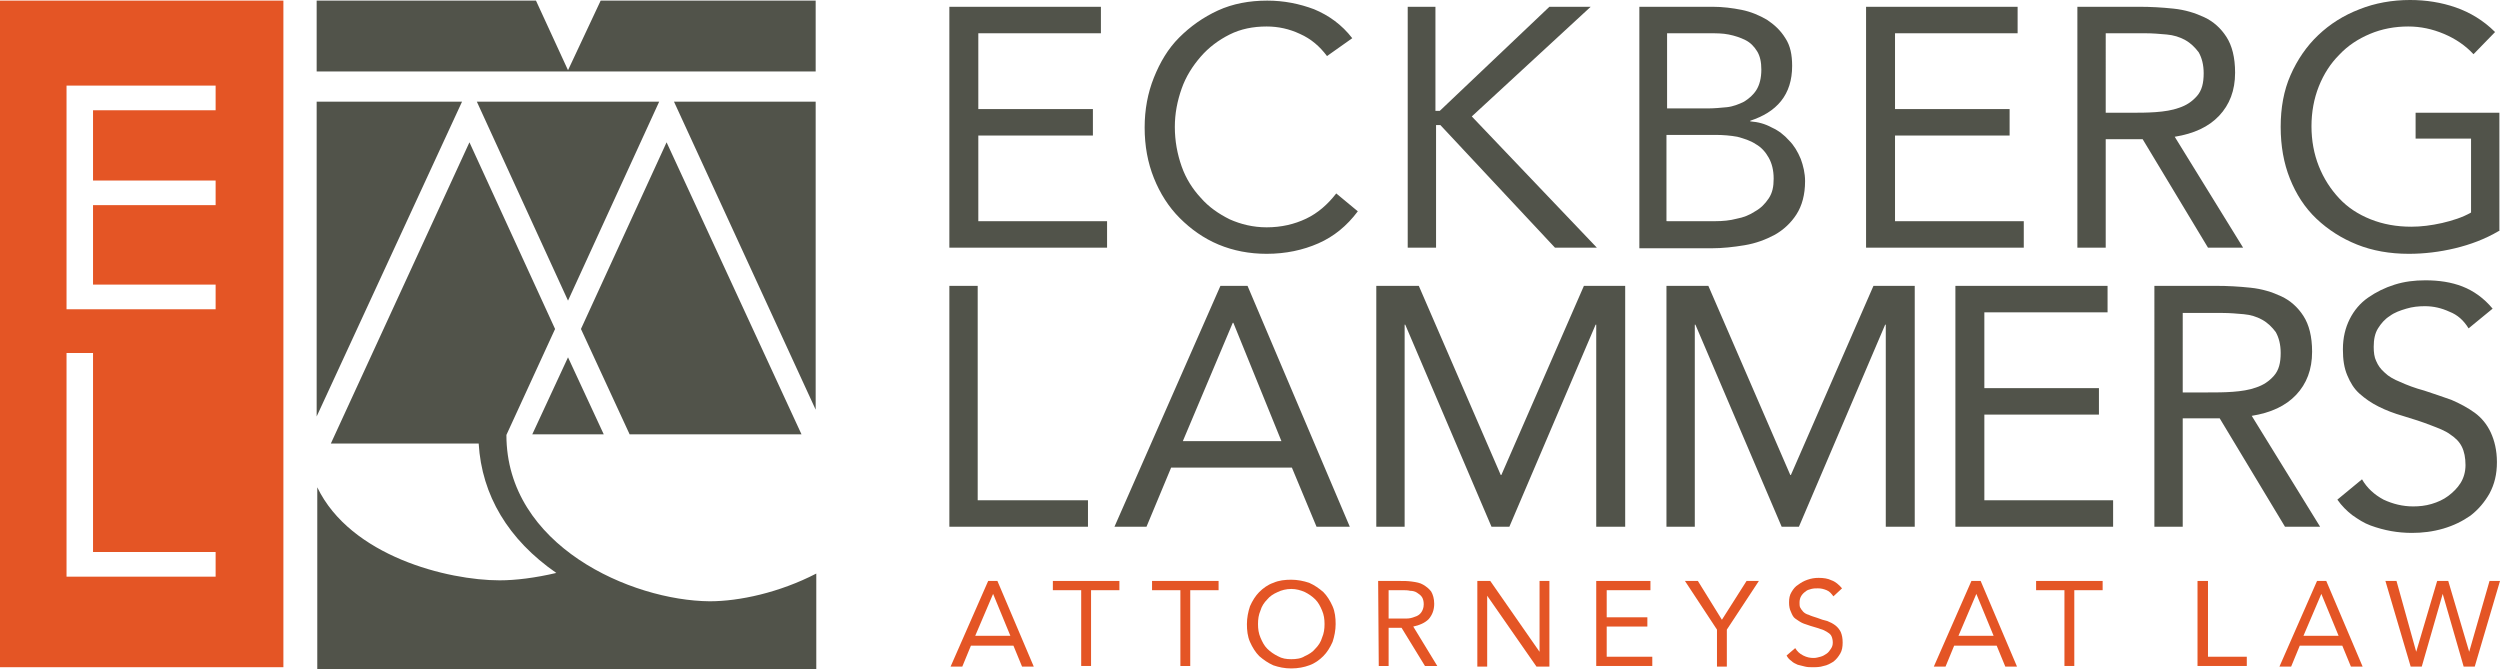 <?xml version="1.0" encoding="utf-8"?>
<!-- Generator: Adobe Illustrator 26.0.1, SVG Export Plug-In . SVG Version: 6.00 Build 0)  -->
<svg version="1.1" id="Layer_1" xmlns="http://www.w3.org/2000/svg" xmlns:xlink="http://www.w3.org/1999/xlink" x="0px" y="0px"
	 viewBox="0 0 405.8 108.6" style="enable-background:new 0 0 405.8 108.6;" xml:space="preserve">
<style type="text/css">
	.st0{fill:#51534A;}
	.st1{fill:#E45525;}
</style>
<g>
	<g>
		<g>
			<g>
				<path class="st0" d="M154.1,1.1h24.6v4.3h-19.9v12.3h18.6V22h-18.6v13.9h20.9v4.3h-25.6V1.1z"/>
				<path class="st0" d="M215.4,9.1c-1.2-1.6-2.6-2.8-4.4-3.6c-1.7-0.8-3.5-1.2-5.4-1.2c-2.2,0-4.2,0.4-6,1.3
					c-1.8,0.9-3.4,2.1-4.7,3.6c-1.3,1.5-2.4,3.2-3.1,5.2s-1.1,4-1.1,6.2c0,2.3,0.4,4.4,1.1,6.4c0.7,2,1.8,3.7,3.1,5.1
					c1.3,1.5,2.9,2.6,4.7,3.5c1.8,0.8,3.8,1.3,6,1.3c2.4,0,4.5-0.5,6.4-1.4s3.5-2.3,4.9-4.1l3.5,2.9c-1.8,2.4-3.9,4.1-6.4,5.2
					s-5.3,1.7-8.4,1.7c-2.8,0-5.4-0.5-7.8-1.5c-2.4-1-4.5-2.5-6.3-4.3c-1.8-1.8-3.2-4-4.2-6.5s-1.5-5.2-1.5-8.2
					c0-2.9,0.5-5.6,1.5-8.1c1-2.5,2.3-4.7,4.1-6.5c1.8-1.8,3.9-3.3,6.3-4.4c2.4-1.1,5.1-1.6,8-1.6c2.7,0,5.2,0.5,7.6,1.4
					c2.4,1,4.5,2.5,6.2,4.7L215.4,9.1z"/>
				<path class="st0" d="M228.4,1.1h4.6V18h0.7l17.8-16.9h6.7l-19.3,17.8l20.3,21.3h-6.8l-18.6-19.9h-0.7v19.9h-4.6V1.1H228.4z"/>
				<path class="st0" d="M266.1,1.1H278c1.6,0,3.2,0.2,4.7,0.5s2.9,0.9,4.1,1.6c1.2,0.8,2.2,1.7,3,3c0.8,1.2,1.1,2.7,1.1,4.5
					c0,2.3-0.6,4.2-1.8,5.7c-1.2,1.5-2.9,2.5-5,3.2v0.1c1.3,0.1,2.4,0.4,3.5,1c1.1,0.5,2,1.2,2.8,2.1c0.8,0.8,1.4,1.8,1.9,3
					c0.4,1.1,0.7,2.3,0.7,3.6c0,2.2-0.5,4-1.4,5.4s-2.1,2.5-3.5,3.3c-1.5,0.8-3.1,1.4-4.9,1.7c-1.8,0.3-3.6,0.5-5.4,0.5h-11.7V1.1z
					 M270.7,17.6h6.4c1.1,0,2.2-0.1,3.2-0.2c1-0.1,2-0.5,2.8-0.9c0.8-0.5,1.5-1.1,2-1.9c0.5-0.8,0.8-1.9,0.8-3.3
					c0-1.2-0.2-2.2-0.7-3s-1.1-1.4-1.9-1.8c-0.8-0.4-1.7-0.7-2.7-0.9s-2-0.2-3.1-0.2h-6.9v12.2H270.7z M270.7,35.9h7.8
					c1.1,0,2.3-0.1,3.4-0.4c1.1-0.2,2.1-0.6,3-1.2c0.9-0.5,1.6-1.2,2.2-2.1s0.8-1.9,0.8-3.2c0-1.4-0.3-2.5-0.8-3.4s-1.2-1.7-2.1-2.2
					c-0.9-0.6-1.9-0.9-3-1.2c-1.1-0.2-2.3-0.3-3.5-0.3h-8v14H270.7z"/>
				<path class="st0" d="M302.9,1.1h24.6v4.3h-19.9v12.3h18.6V22h-18.6v13.9h20.9v4.3h-25.6V1.1z"/>
				<path class="st0" d="M337.2,1.1h10c1.9,0,3.7,0.1,5.6,0.3s3.5,0.7,5,1.4s2.7,1.8,3.6,3.2s1.4,3.3,1.4,5.8c0,2.9-0.9,5.2-2.6,7
					s-4.1,2.9-7.2,3.4l11.1,18h-5.7l-10.6-17.6h-6v17.6h-4.6L337.2,1.1L337.2,1.1z M341.8,18.3h4.1c1.3,0,2.6,0,4-0.1
					s2.7-0.3,3.8-0.7c1.2-0.4,2.1-1,2.9-1.9s1.1-2.1,1.1-3.7c0-1.4-0.3-2.5-0.8-3.4c-0.6-0.8-1.3-1.5-2.2-2c-0.9-0.5-1.9-0.8-3-0.9
					c-1.1-0.1-2.3-0.2-3.4-0.2h-6.5V18.3z"/>
				<path class="st0" d="M405.6,37.5c-2.2,1.3-4.6,2.2-7.1,2.8c-2.5,0.6-5,0.9-7.5,0.9c-3.1,0-5.9-0.5-8.4-1.5s-4.7-2.4-6.6-4.2
					c-1.9-1.8-3.3-4-4.3-6.5s-1.5-5.3-1.5-8.4c0-3.1,0.5-5.9,1.6-8.4s2.6-4.7,4.5-6.5s4.1-3.2,6.7-4.2c2.5-1,5.3-1.5,8.2-1.5
					c2.6,0,5.1,0.4,7.4,1.2s4.5,2.1,6.4,4l-3.5,3.6c-1.3-1.4-2.9-2.5-4.8-3.3s-3.8-1.2-5.8-1.2c-2.2,0-4.3,0.4-6.2,1.2
					c-1.9,0.8-3.6,1.9-5,3.4c-1.4,1.4-2.5,3.1-3.3,5.1s-1.2,4.2-1.2,6.5s0.4,4.5,1.2,6.5c0.8,2,1.9,3.7,3.3,5.2s3.1,2.6,5.1,3.4
					s4.2,1.2,6.6,1.2c1.6,0,3.2-0.2,5-0.6c1.7-0.4,3.3-0.9,4.7-1.7v-12h-9v-4.2h13.6v19.2H405.6z"/>
			</g>
			<g>
				<path class="st0" d="M154.1,46.4h4.6v34.8h17.9v4.3h-22.5V46.4z"/>
				<path class="st0" d="M198.1,46.4h4.4l16.6,39.1h-5.4l-4-9.6h-19.6l-4,9.6h-5.2L198.1,46.4z M200.2,52.4h-0.1L192,71.6h16
					L200.2,52.4z"/>
				<path class="st0" d="M223.4,46.4h6.9l13.3,30.7h0.1l13.4-30.7h6.7v39.1h-4.7V52.7H259l-14,32.8h-2.9l-14-32.8H228v32.8h-4.6
					V46.4z"/>
				<path class="st0" d="M270.4,46.4h6.9l13.3,30.7h0.1l13.4-30.7h6.7v39.1h-4.7V52.7H306l-14,32.8h-2.8l-14-32.8h-0.1v32.8h-4.6
					V46.4H270.4z"/>
				<path class="st0" d="M317.5,46.4h24.6v4.3h-20V63h18.6v4.3h-18.6v13.9H343v4.3h-25.6V46.4H317.5z"/>
				<path class="st0" d="M349.7,46.4h10c1.9,0,3.7,0.1,5.6,0.3s3.5,0.7,5,1.4c1.5,0.7,2.7,1.8,3.6,3.2c0.9,1.4,1.4,3.3,1.4,5.8
					c0,2.9-0.9,5.2-2.6,7c-1.7,1.8-4.1,2.9-7.2,3.4l11.1,18h-5.7l-10.6-17.6h-6v17.6h-4.6L349.7,46.4L349.7,46.4z M354.3,63.7h4.1
					c1.3,0,2.6,0,4-0.1s2.7-0.3,3.8-0.7c1.2-0.4,2.1-1,2.9-1.9s1.1-2.1,1.1-3.7c0-1.4-0.3-2.5-0.8-3.4c-0.6-0.8-1.3-1.5-2.2-2
					c-0.9-0.5-1.9-0.8-3-0.9s-2.3-0.2-3.4-0.2h-6.5V63.7z"/>
				<path class="st0" d="M400.7,53.3c-0.8-1.3-1.8-2.2-3.1-2.7c-1.3-0.6-2.6-0.9-4-0.9c-1,0-2,0.1-3,0.4s-1.9,0.6-2.7,1.2
					c-0.8,0.5-1.4,1.2-1.9,2s-0.7,1.8-0.7,3c0,0.9,0.1,1.7,0.4,2.3c0.3,0.7,0.7,1.3,1.4,1.9c0.6,0.6,1.5,1.1,2.5,1.5
					c1.1,0.5,2.4,1,3.9,1.4c1.5,0.5,3,1,4.4,1.5c1.4,0.6,2.7,1.3,3.8,2.1c1.1,0.8,2,1.9,2.6,3.2c0.6,1.3,1,2.9,1,4.8
					c0,2-0.4,3.6-1.2,5.1c-0.8,1.4-1.8,2.6-3.1,3.6c-1.3,0.9-2.7,1.6-4.4,2.1c-1.7,0.5-3.4,0.7-5.1,0.7c-1.1,0-2.3-0.1-3.4-0.3
					s-2.2-0.5-3.3-0.9c-1.1-0.4-2-1-3-1.7c-0.9-0.7-1.7-1.5-2.4-2.5l4-3.3c0.8,1.4,2,2.5,3.5,3.3c1.5,0.7,3.1,1.1,4.8,1.1
					c1,0,2-0.1,3-0.4s1.9-0.7,2.7-1.3c0.8-0.6,1.5-1.3,2-2.1c0.5-0.8,0.8-1.8,0.8-2.9c0-1.2-0.2-2.2-0.6-3s-1-1.4-1.9-2
					c-0.8-0.6-1.9-1-3.2-1.5s-2.8-1-4.5-1.5c-1.4-0.4-2.7-0.9-3.9-1.5c-1.2-0.6-2.2-1.3-3.1-2.1c-0.9-0.8-1.5-1.8-2-3
					s-0.7-2.5-0.7-4.2c0-1.9,0.4-3.5,1.1-4.9s1.7-2.6,3-3.5s2.7-1.6,4.3-2.1c1.6-0.5,3.2-0.7,5-0.7c2.2,0,4.2,0.3,6,1
					s3.5,1.9,4.9,3.6L400.7,53.3z"/>
			</g>
		</g>
		<g>
			<path class="st1" d="M160.4,94.3h1.5l5.9,13.9h-1.9l-1.4-3.4h-6.9l-1.4,3.4h-1.9L160.4,94.3z M161.2,96.4L161.2,96.4l-2.9,6.8
				h5.7L161.2,96.4z"/>
			<path class="st1" d="M181.7,95.8h-4.6v12.3h-1.6V95.8h-4.6v-1.5h10.8L181.7,95.8L181.7,95.8z"/>
			<path class="st1" d="M197.8,95.8h-4.6v12.3h-1.6V95.8H187v-1.5h10.8V95.8L197.8,95.8z"/>
			<path class="st1" d="M209.6,108.5c-1.1,0-2-0.2-2.9-0.5c-0.9-0.4-1.6-0.9-2.3-1.5c-0.6-0.6-1.1-1.4-1.5-2.3
				c-0.4-0.9-0.5-1.9-0.5-2.9s0.2-2,0.5-2.9c0.4-0.9,0.9-1.7,1.5-2.3s1.4-1.2,2.3-1.5c0.9-0.4,1.9-0.5,2.9-0.5s2,0.2,2.9,0.5
				c0.9,0.4,1.6,0.9,2.3,1.5c0.6,0.6,1.1,1.4,1.5,2.3c0.4,0.9,0.5,1.9,0.5,2.9s-0.2,2-0.5,2.9c-0.4,0.9-0.9,1.7-1.5,2.3
				s-1.4,1.2-2.3,1.5C211.7,108.3,210.7,108.5,209.6,108.5z M209.6,107c0.8,0,1.6-0.1,2.2-0.5c0.7-0.3,1.3-0.7,1.7-1.2
				c0.5-0.5,0.9-1.1,1.1-1.8c0.3-0.7,0.4-1.4,0.4-2.2s-0.1-1.5-0.4-2.2c-0.3-0.7-0.6-1.3-1.1-1.8s-1.1-0.9-1.7-1.2
				c-0.7-0.3-1.4-0.5-2.2-0.5c-0.8,0-1.6,0.2-2.2,0.5c-0.7,0.3-1.3,0.7-1.7,1.2c-0.5,0.5-0.9,1.1-1.1,1.8c-0.3,0.7-0.4,1.4-0.4,2.2
				s0.1,1.5,0.4,2.2s0.6,1.3,1.1,1.8s1.1,0.9,1.7,1.2C208.1,106.9,208.8,107,209.6,107z"/>
			<path class="st1" d="M223.7,94.3h3.5c0.7,0,1.3,0,2,0.1s1.3,0.2,1.8,0.5s0.9,0.6,1.3,1.1c0.3,0.5,0.5,1.2,0.5,2
				c0,1-0.3,1.8-0.9,2.5c-0.6,0.6-1.5,1-2.5,1.2l3.9,6.4h-2l-3.8-6.2h-2.1v6.2h-1.6L223.7,94.3L223.7,94.3z M225.4,100.4h1.5
				c0.5,0,0.9,0,1.4,0s0.9-0.1,1.4-0.3c0.4-0.1,0.8-0.4,1-0.7s0.4-0.7,0.4-1.3c0-0.5-0.1-0.9-0.3-1.2c-0.2-0.3-0.5-0.5-0.8-0.7
				s-0.7-0.3-1.1-0.3c-0.4-0.1-0.8-0.1-1.2-0.1h-2.3V100.4z"/>
			<path class="st1" d="M239.8,94.3h2.1l8,11.5l0,0V94.3h1.6v13.9h-2.1l-8-11.5l0,0v11.5h-1.6V94.3z"/>
			<path class="st1" d="M259.2,94.3h8.7v1.5h-7.1v4.4h6.6v1.5h-6.6v4.9h7.4v1.5h-9.1V94.3H259.2z"/>
			<path class="st1" d="M278.7,102.2l-5.2-7.9h2.1l3.9,6.3l4-6.3h2l-5.2,7.9v6h-1.6L278.7,102.2L278.7,102.2z"/>
			<path class="st1" d="M297.6,96.8c-0.3-0.4-0.6-0.8-1.1-1s-0.9-0.3-1.4-0.3c-0.4,0-0.7,0-1.1,0.1s-0.7,0.2-0.9,0.4
				c-0.3,0.2-0.5,0.4-0.7,0.7s-0.3,0.7-0.3,1.1c0,0.3,0,0.6,0.1,0.8s0.3,0.5,0.5,0.7s0.5,0.4,0.9,0.5c0.4,0.2,0.8,0.3,1.4,0.5
				c0.5,0.2,1.1,0.4,1.6,0.5c0.5,0.2,0.9,0.4,1.3,0.7s0.7,0.7,0.9,1.1c0.2,0.5,0.3,1,0.3,1.7s-0.1,1.3-0.4,1.8s-0.6,0.9-1.1,1.3
				c-0.5,0.3-1,0.6-1.6,0.7c-0.6,0.2-1.2,0.2-1.8,0.2c-0.4,0-0.8,0-1.2-0.1c-0.4-0.1-0.8-0.2-1.2-0.3c-0.4-0.2-0.7-0.3-1-0.6
				c-0.3-0.2-0.6-0.5-0.8-0.9l1.4-1.2c0.3,0.5,0.7,0.9,1.3,1.2s1.1,0.4,1.7,0.4c0.4,0,0.7-0.1,1.1-0.2c0.4-0.1,0.7-0.3,1-0.5
				s0.5-0.5,0.7-0.8s0.3-0.6,0.3-1s-0.1-0.8-0.2-1c-0.1-0.3-0.4-0.5-0.7-0.7c-0.3-0.2-0.7-0.4-1.1-0.5c-0.5-0.2-1-0.3-1.6-0.5
				c-0.5-0.2-1-0.3-1.4-0.5s-0.8-0.5-1.1-0.7s-0.5-0.6-0.7-1.1c-0.2-0.4-0.3-0.9-0.3-1.5c0-0.7,0.1-1.2,0.4-1.7s0.6-0.9,1.1-1.2
				c0.4-0.3,0.9-0.6,1.5-0.8s1.1-0.3,1.8-0.3c0.8,0,1.5,0.1,2.1,0.4c0.6,0.2,1.2,0.7,1.7,1.3L297.6,96.8z"/>
			<path class="st1" d="M320,94.3h1.5l5.9,13.9h-1.9l-1.4-3.4h-6.9l-1.4,3.4h-1.9L320,94.3z M320.8,96.4L320.8,96.4l-2.9,6.8h5.7
				L320.8,96.4z"/>
			<path class="st1" d="M341.3,95.8h-4.6v12.3h-1.6V95.8h-4.6v-1.5h10.8L341.3,95.8L341.3,95.8z"/>
			<path class="st1" d="M356.8,94.3h1.6v12.3h6.3v1.5h-8V94.3H356.8z"/>
			<path class="st1" d="M376.1,94.3h1.5l5.9,13.9h-1.9l-1.4-3.4h-6.9l-1.4,3.4H370L376.1,94.3z M376.8,96.4L376.8,96.4l-2.9,6.8h5.7
				L376.8,96.4z"/>
			<path class="st1" d="M387.2,94.3h1.8l3.2,11.5l0,0l3.4-11.5h1.8l3.4,11.5l0,0l3.3-11.5h1.7l-4.1,13.9h-1.8l-3.4-11.8l0,0
				l-3.4,11.8h-1.8L387.2,94.3z"/>
		</g>
	</g>
	<path class="st1" d="M0,108.3h46V0.1H0V108.3z M10.8,13.9H35v4H15.1v11.4H35v4H15.1v12.9H35v4H10.8V13.9z M10.8,57.3h4.3v32.3H35v4
		H10.8V57.3z"/>
	<polygon class="st0" points="97.5,0.1 92.2,11.4 87,0.1 51.4,0.1 51.4,11.6 132.4,11.6 132.4,0.1 	"/>
	<path class="st0" d="M82.2,70.6L82.2,70.6L82.2,70.6l7.9-17.2L76.2,23.1L53.7,72h24c0.5,8.4,4.8,15.6,12.6,21
		c-3.4,0.8-6.6,1.2-9.2,1.2c-8.4,0-24.2-3.9-29.6-15.1v29.5h81V93.1c-6,3.1-12.5,4.5-17.3,4.5C102.5,97.5,82.2,88.6,82.2,70.6z"/>
	<polygon class="st0" points="130.1,70.5 108.2,23.1 94.3,53.4 102.2,70.5 	"/>
	<polygon class="st0" points="51.4,16.5 51.4,67.6 75,16.5 	"/>
	<polygon class="st0" points="86.4,70.5 98,70.5 92.2,58 	"/>
	<polygon class="st0" points="132.4,66.5 132.4,16.5 109.4,16.5 	"/>
	<polygon class="st0" points="92.2,48.8 107,16.5 77.4,16.5 	"/>
</g>
</svg>
